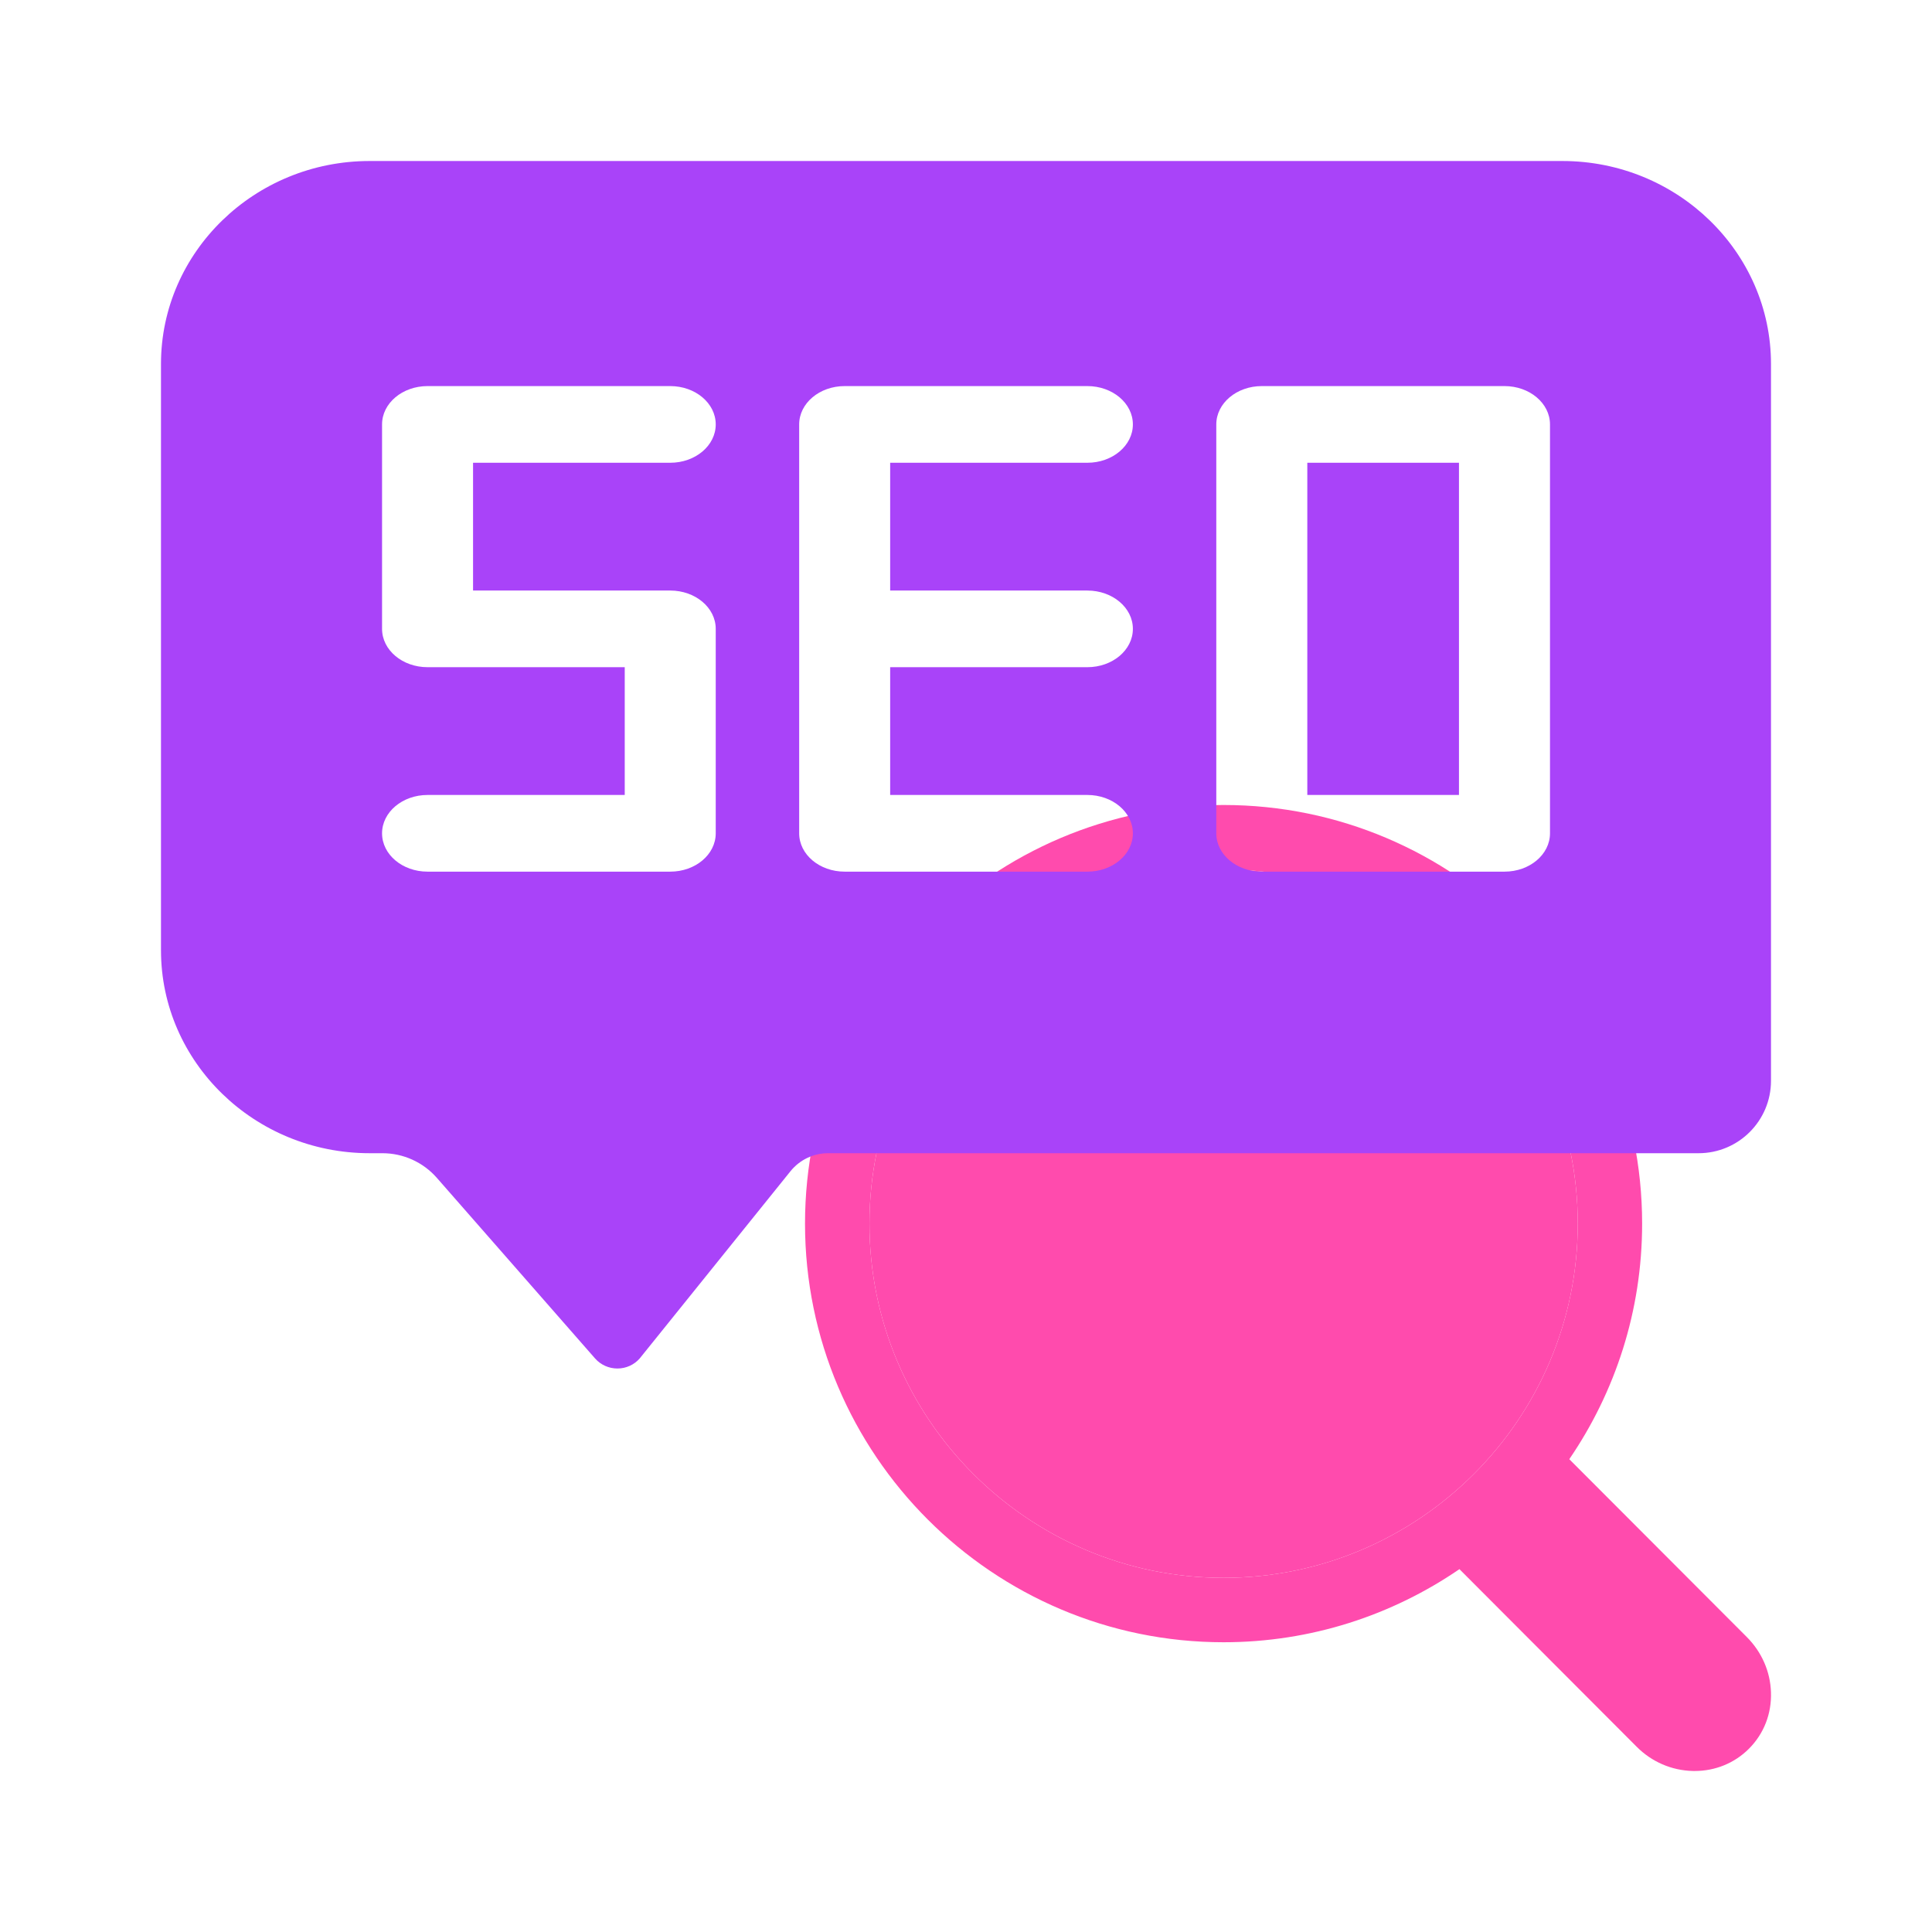 <svg width="80" height="80" viewBox="0 0 80 80" fill="none" xmlns="http://www.w3.org/2000/svg">
<path d="M72.327 67.781L64.981 60.422C66.882 57.64 67.997 54.283 67.997 50.668C67.997 41.11 60.221 33.333 50.665 33.333C41.109 33.333 33.334 41.11 33.334 50.668C33.334 60.226 41.109 68.002 50.665 68.002C54.286 68.002 57.648 66.882 60.432 64.975L67.774 72.332C68.395 72.955 69.215 73.308 70.08 73.332C70.11 73.333 70.14 73.333 70.171 73.333C71.028 73.333 71.823 73.008 72.419 72.412C73.037 71.793 73.363 70.963 73.332 70.07C73.304 69.213 72.947 68.4 72.327 67.781ZM36.002 50.668C36.002 42.581 42.581 36 50.667 36C58.752 36 65.332 42.581 65.332 50.668C65.332 58.755 58.752 65.335 50.667 65.335C42.581 65.335 36.002 58.755 36.002 50.668Z" fill="#FF4BAD"/>
<path d="M36.002 50.668C36.002 42.581 42.581 36 50.667 36C58.752 36 65.332 42.581 65.332 50.668C65.332 58.755 58.752 65.335 50.667 65.335C42.581 65.335 36.002 58.755 36.002 50.668Z" fill="#FF4BAD"/>
<g style="mix-blend-mode:multiply">
<path fill-rule="evenodd" clip-rule="evenodd" d="M73.333 44.752V15.07C73.333 10.437 69.458 6.667 64.695 6.667H15.305C10.541 6.667 6.666 10.437 6.666 15.07V39.349C6.666 43.983 10.541 47.752 15.305 47.752H15.836C16.7 47.752 17.523 48.125 18.092 48.776L24.64 56.25C24.871 56.514 25.21 56.667 25.566 56.667C25.922 56.667 26.259 56.514 26.489 56.25L32.732 48.498C33.112 48.026 33.684 47.752 34.29 47.752L70.333 47.752C71.99 47.752 73.333 46.409 73.333 44.752ZM29.637 17.574C29.637 18.451 28.794 19.162 27.753 19.162H19.588V24.453H27.753C28.794 24.453 29.637 25.163 29.637 26.04V34.506C29.637 35.383 28.794 36.093 27.753 36.093H17.704C16.663 36.093 15.82 35.383 15.82 34.506C15.82 33.629 16.663 32.918 17.704 32.918H25.869V27.627H17.704C16.663 27.627 15.82 26.917 15.82 26.04V17.574C15.82 16.697 16.663 15.987 17.704 15.987H27.753C28.794 15.987 29.637 16.697 29.637 17.574ZM45.025 19.162C46.066 19.162 46.91 18.451 46.91 17.574C46.91 16.697 46.066 15.987 45.025 15.987H34.976C33.935 15.987 33.092 16.697 33.092 17.574V34.506C33.092 35.383 33.935 36.093 34.976 36.093H45.025C46.066 36.093 46.91 35.383 46.91 34.506C46.91 33.629 46.066 32.918 45.025 32.918H36.86V27.627H45.025C46.066 27.627 46.91 26.917 46.91 26.04C46.91 25.163 46.066 24.453 45.025 24.453H36.86V19.162H45.025ZM52.248 15.987H62.298C63.338 15.987 64.182 16.697 64.182 17.574V34.506C64.182 35.383 63.338 36.093 62.298 36.093H52.248C51.208 36.093 50.364 35.383 50.364 34.506V17.574C50.364 16.697 51.208 15.987 52.248 15.987ZM54.133 32.918H60.413V19.162H54.133V32.918Z" fill="#A943F9"/>
</g>
</svg>
